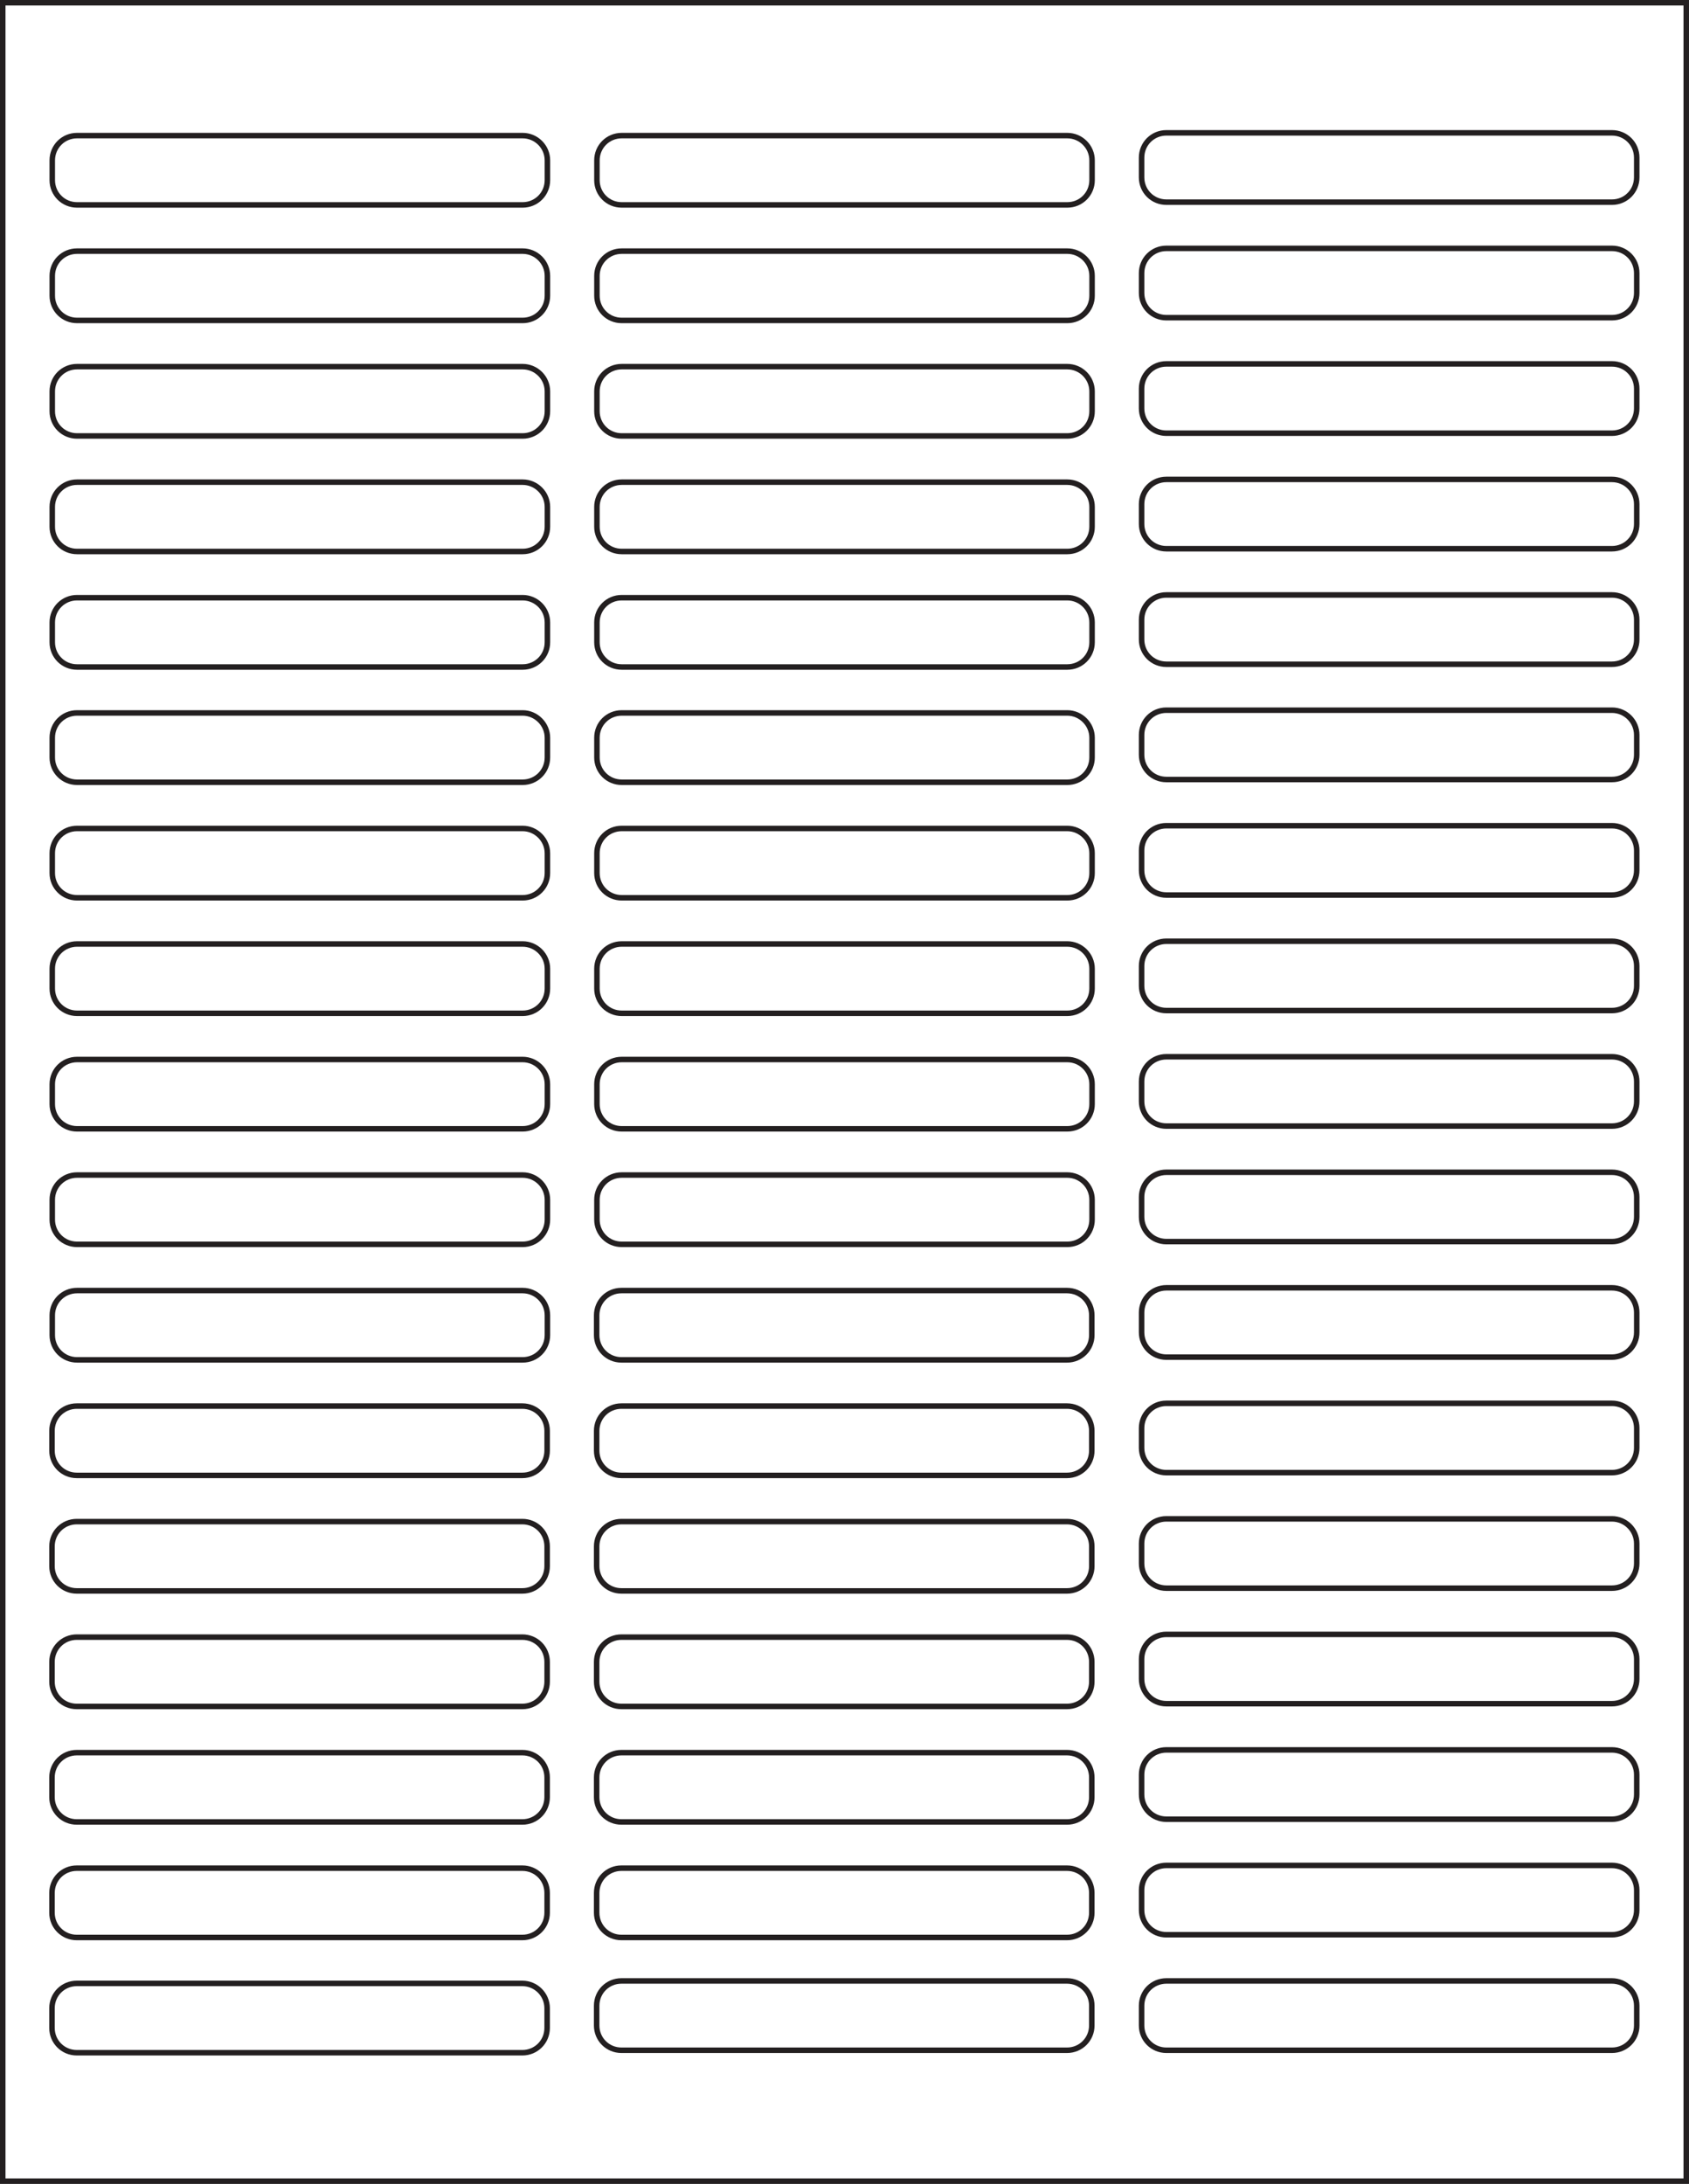 <?xml version="1.0" encoding="utf-8"?>
<!-- Generator: Adobe Illustrator 21.1.0, SVG Export Plug-In . SVG Version: 6.00 Build 0)  -->
<svg version="1.1" id="Template" xmlns="http://www.w3.org/2000/svg" xmlns:xlink="http://www.w3.org/1999/xlink" x="0px" y="0px"
	 viewBox="0 0 614 794" style="enable-background:new 0 0 614 794;" xml:space="preserve">
<style type="text/css">
	.st0{fill:none;stroke:#231F20;stroke-width:2;}
	.st1{fill:none;stroke:#231F20;stroke-width:2;stroke-miterlimit:10;}
</style>
<title>SL1214</title>
<rect x="1" y="1" class="st0" width="612" height="792"/>
<path class="st1" d="M199,58.3v7.2c0,5-4,9-9,9H28c-5,0-9-4-9-9v-7.2c0-5,4-9,9-9h162C194.9,49.3,199,53.3,199,58.3z"/>
<path class="st1" d="M397,58.3v7.2c0,5-4,9-9,9H226c-5,0-9-4-9-9v-7.2c0-5,4-9,9-9h162C392.9,49.3,397,53.3,397,58.3z"/>
<path class="st1" d="M595,57.3v7.2c0,5-4,9-9,9H424c-5,0-9-4-9-9v-7.2c0-5,4-9,9-9h162C591,48.3,595,52.3,595,57.3z"/>
<path class="st1" d="M199,100.3v7.2c0,5-4,9-9,9H28c-5,0-9-4-9-9v-7.2c0-5,4-9,9-9h162C194.9,91.3,199,95.3,199,100.3z"/>
<path class="st1" d="M397,100.3v7.2c0,5-4,9-9,9H226c-5,0-9-4-9-9v-7.2c0-5,4-9,9-9h162C392.9,91.3,397,95.3,397,100.3z"/>
<path class="st1" d="M595,99.3v7.2c0,5-4,9-9,9H424c-5,0-9-4-9-9v-7.2c0-5,4-9,9-9h162C591,90.3,595,94.3,595,99.3z"/>
<path class="st1" d="M199,142.3v7.2c0,5-4,9-9,9H28c-5,0-9-4-9-9v-7.2c0-5,4-9,9-9h162C194.9,133.3,199,137.3,199,142.3z"/>
<path class="st1" d="M397,142.3v7.2c0,5-4,9-9,9H226c-5,0-9-4-9-9v-7.2c0-5,4-9,9-9h162C392.9,133.3,397,137.3,397,142.3z"/>
<path class="st1" d="M595,141.3v7.2c0,5-4,9-9,9H424c-5,0-9-4-9-9v-7.2c0-5,4-9,9-9h162C591,132.3,595,136.3,595,141.3z"/>
<path class="st1" d="M199,184.3v7.2c0,5-4,9-9,9H28c-5,0-9-4-9-9v-7.2c0-5,4-9,9-9h162C194.9,175.3,199,179.3,199,184.3z"/>
<path class="st1" d="M397,184.3v7.2c0,5-4,9-9,9H226c-5,0-9-4-9-9v-7.2c0-5,4-9,9-9h162C392.9,175.3,397,179.3,397,184.3z"/>
<path class="st1" d="M595,183.3v7.2c0,5-4,9-9,9H424c-5,0-9-4-9-9v-7.2c0-5,4-9,9-9h162C591,174.3,595,178.3,595,183.3z"/>
<path class="st1" d="M199,226.3v7.2c0,5-4,9-9,9H28c-5,0-9-4-9-9v-7.2c0-5,4-9,9-9h162C194.9,217.3,199,221.3,199,226.3z"/>
<path class="st1" d="M397,226.3v7.2c0,5-4,9-9,9H226c-5,0-9-4-9-9v-7.2c0-5,4-9,9-9h162C392.9,217.3,397,221.3,397,226.3z"/>
<path class="st1" d="M595,225.3v7.2c0,5-4,9-9,9H424c-5,0-9-4-9-9v-7.2c0-5,4-9,9-9h162C591,216.3,595,220.3,595,225.3z"/>
<path class="st1" d="M199,268.2v7.2c0,5-4,9-9,9H28c-5,0-9-4-9-9v-7.2c0-5,4-9,9-9h162C194.9,259.2,199,263.3,199,268.2z"/>
<path class="st1" d="M397,268.2v7.2c0,5-4,9-9,9H226c-5,0-9-4-9-9v-7.2c0-5,4-9,9-9h162C392.9,259.2,397,263.3,397,268.2z"/>
<path class="st1" d="M595,267.2v7.2c0,5-4,9-9,9H424c-5,0-9-4-9-9v-7.2c0-5,4-9,9-9h162C591,258.2,595,262.3,595,267.2z"/>
<path class="st1" d="M199,310.2v7.2c0,5-4,9-9,9H28c-5,0-9-4-9-9v-7.2c0-5,4-9,9-9h162C194.9,301.2,199,305.3,199,310.2z"/>
<path class="st1" d="M397,310.2v7.2c0,5-4,9-9,9H226c-5,0-9-4-9-9v-7.2c0-5,4-9,9-9h162C392.9,301.2,397,305.3,397,310.2z"/>
<path class="st1" d="M595,309.2v7.2c0,5-4,9-9,9H424c-5,0-9-4-9-9v-7.2c0-5,4-9,9-9h162C591,300.2,595,304.3,595,309.2z"/>
<path class="st1" d="M199,352.2v7.2c0,5-4,9-9,9H28c-5,0-9-4-9-9v-7.2c0-5,4-9,9-9h162C194.9,343.2,199,347.2,199,352.2z"/>
<path class="st1" d="M397,352.2v7.2c0,5-4,9-9,9H226c-5,0-9-4-9-9v-7.2c0-5,4-9,9-9h162C392.9,343.2,397,347.2,397,352.2z"/>
<path class="st1" d="M595,351.2v7.2c0,5-4,9-9,9H424c-5,0-9-4-9-9v-7.2c0-5,4-9,9-9h162C591,342.2,595,346.2,595,351.2z"/>
<path class="st1" d="M199,394.2v7.2c0,5-4,9-9,9H28c-5,0-9-4-9-9v-7.2c0-5,4-9,9-9h162C194.9,385.2,199,389.2,199,394.2z"/>
<path class="st1" d="M397,394.2v7.2c0,5-4,9-9,9H226c-5,0-9-4-9-9v-7.2c0-5,4-9,9-9h162C392.9,385.2,397,389.2,397,394.2z"/>
<path class="st1" d="M595,393.2v7.2c0,5-4,9-9,9H424c-5,0-9-4-9-9v-7.2c0-5,4-9,9-9h162C591,384.2,595,388.2,595,393.2z"/>
<path class="st1" d="M199,436.2v7.2c0,5-4,9-9,9H28c-5,0-9-4-9-9v-7.2c0-5,4-9,9-9h162C194.9,427.2,199,431.2,199,436.2z"/>
<path class="st1" d="M397,436.2v7.2c0,5-4,9-9,9H226c-5,0-9-4-9-9v-7.2c0-5,4-9,9-9h162C392.9,427.2,397,431.2,397,436.2z"/>
<path class="st1" d="M595,435.2v7.2c0,5-4,9-9,9H424c-5,0-9-4-9-9v-7.2c0-5,4-9,9-9h162C591,426.2,595,430.2,595,435.2z"/>
<path class="st1" d="M199,478.2v7.2c0,5-4,9-9,9H28c-5,0-9-4-9-9v-7.2c0-5,4-9,9-9h162C194.9,469.2,199,473.2,199,478.2z"/>
<path class="st1" d="M396.9,478.2v7.2c0,5-4,9-9,9h-162c-5,0-9-4-9-9v-7.2c0-5,4-9,9-9h162C392.9,469.2,396.9,473.2,396.9,478.2z"/>
<path class="st1" d="M595,477.2v7.2c0,5-4,9-9,9H424c-5,0-9-4-9-9v-7.2c0-5,4-9,9-9h162C591,468.2,595,472.2,595,477.2z"/>
<path class="st1" d="M198.9,520.2v7.2c0,5-4,9-9,9h-162c-5,0-9-4-9-9v-7.2c0-5,4-9,9-9h162C194.9,511.2,198.9,515.2,198.9,520.2z"/>
<path class="st1" d="M396.9,520.2v7.2c0,5-4,9-9,9h-162c-5,0-9-4-9-9v-7.2c0-5,4-9,9-9h162C392.9,511.2,396.9,515.2,396.9,520.2z"/>
<path class="st1" d="M595,519.2v7.2c0,5-4,9-9,9H424c-5,0-9-4-9-9v-7.2c0-5,4-9,9-9h162C591,510.2,595,514.2,595,519.2z"/>
<path class="st1" d="M198.9,562.2v7.2c0,5-4,9-9,9h-162c-5,0-9-4-9-9v-7.2c0-5,4-9,9-9h162C194.9,553.2,198.9,557.2,198.9,562.2z"/>
<path class="st1" d="M396.9,562.2v7.2c0,5-4,9-9,9h-162c-5,0-9-4-9-9v-7.2c0-5,4-9,9-9h162C392.9,553.2,396.9,557.2,396.9,562.2z"/>
<path class="st1" d="M595,561.2v7.2c0,5-4,9-9,9H424c-5,0-9-4-9-9v-7.2c0-5,4-9,9-9h162C590.9,552.2,595,556.2,595,561.2z"/>
<path class="st1" d="M198.9,604.2v7.2c0,5-4,9-9,9h-162c-5,0-9-4-9-9v-7.2c0-5,4-9,9-9h162C194.9,595.2,198.9,599.2,198.9,604.2z"/>
<path class="st1" d="M396.9,604.2v7.2c0,5-4,9-9,9h-162c-5,0-9-4-9-9v-7.2c0-5,4-9,9-9h162C392.9,595.2,396.9,599.2,396.9,604.2z"/>
<path class="st1" d="M595,603.2v7.2c0,5-4,9-9,9H424c-5,0-9-4-9-9v-7.2c0-5,4-9,9-9h162C590.9,594.2,595,598.2,595,603.2z"/>
<path class="st1" d="M198.9,646.2v7.2c0,5-4,9-9,9h-162c-5,0-9-4-9-9v-7.2c0-5,4-9,9-9h162C194.9,637.2,198.9,641.2,198.9,646.2z"/>
<path class="st1" d="M396.9,646.2v7.2c0,5-4,9-9,9h-162c-5,0-9-4-9-9v-7.2c0-5,4-9,9-9h162C392.9,637.2,396.9,641.2,396.9,646.2z"/>
<path class="st1" d="M595,645.2v7.2c0,5-4,9-9,9H424c-5,0-9-4-9-9v-7.2c0-5,4-9,9-9h162C590.9,636.2,595,640.2,595,645.2z"/>
<path class="st1" d="M198.9,688.2v7.2c0,5-4,9-9,9h-162c-5,0-9-4-9-9v-7.2c0-5,4-9,9-9h162C194.9,679.2,198.9,683.2,198.9,688.2z"/>
<path class="st1" d="M396.9,688.2v7.2c0,5-4,9-9,9h-162c-5,0-9-4-9-9v-7.2c0-5,4-9,9-9h162C392.9,679.2,396.9,683.2,396.9,688.2z"/>
<path class="st1" d="M595,687.2v7.2c0,5-4,9-9,9H424c-5,0-9-4-9-9v-7.2c0-5,4-9,9-9h162C590.9,678.2,595,682.2,595,687.2z"/>
<path class="st1" d="M198.9,730.1v7.2c0,5-4,9-9,9h-162c-5,0-9-4-9-9v-7.2c0-5,4-9,9-9h162C194.9,721.1,198.9,725.2,198.9,730.1z"/>
<path class="st1" d="M595,729.2v7.2c0,5-4,9-9,9H424c-5,0-9-4-9-9v-7.2c0-5,4-9,9-9h162C590.9,720.2,595,724.2,595,729.2z"/>
<path class="st1" d="M396.9,729.2v7.2c0,5-4,9-9,9h-162c-5,0-9-4-9-9v-7.2c0-5,4-9,9-9h162C392.9,720.2,396.9,724.2,396.9,729.2z"/>
</svg>
